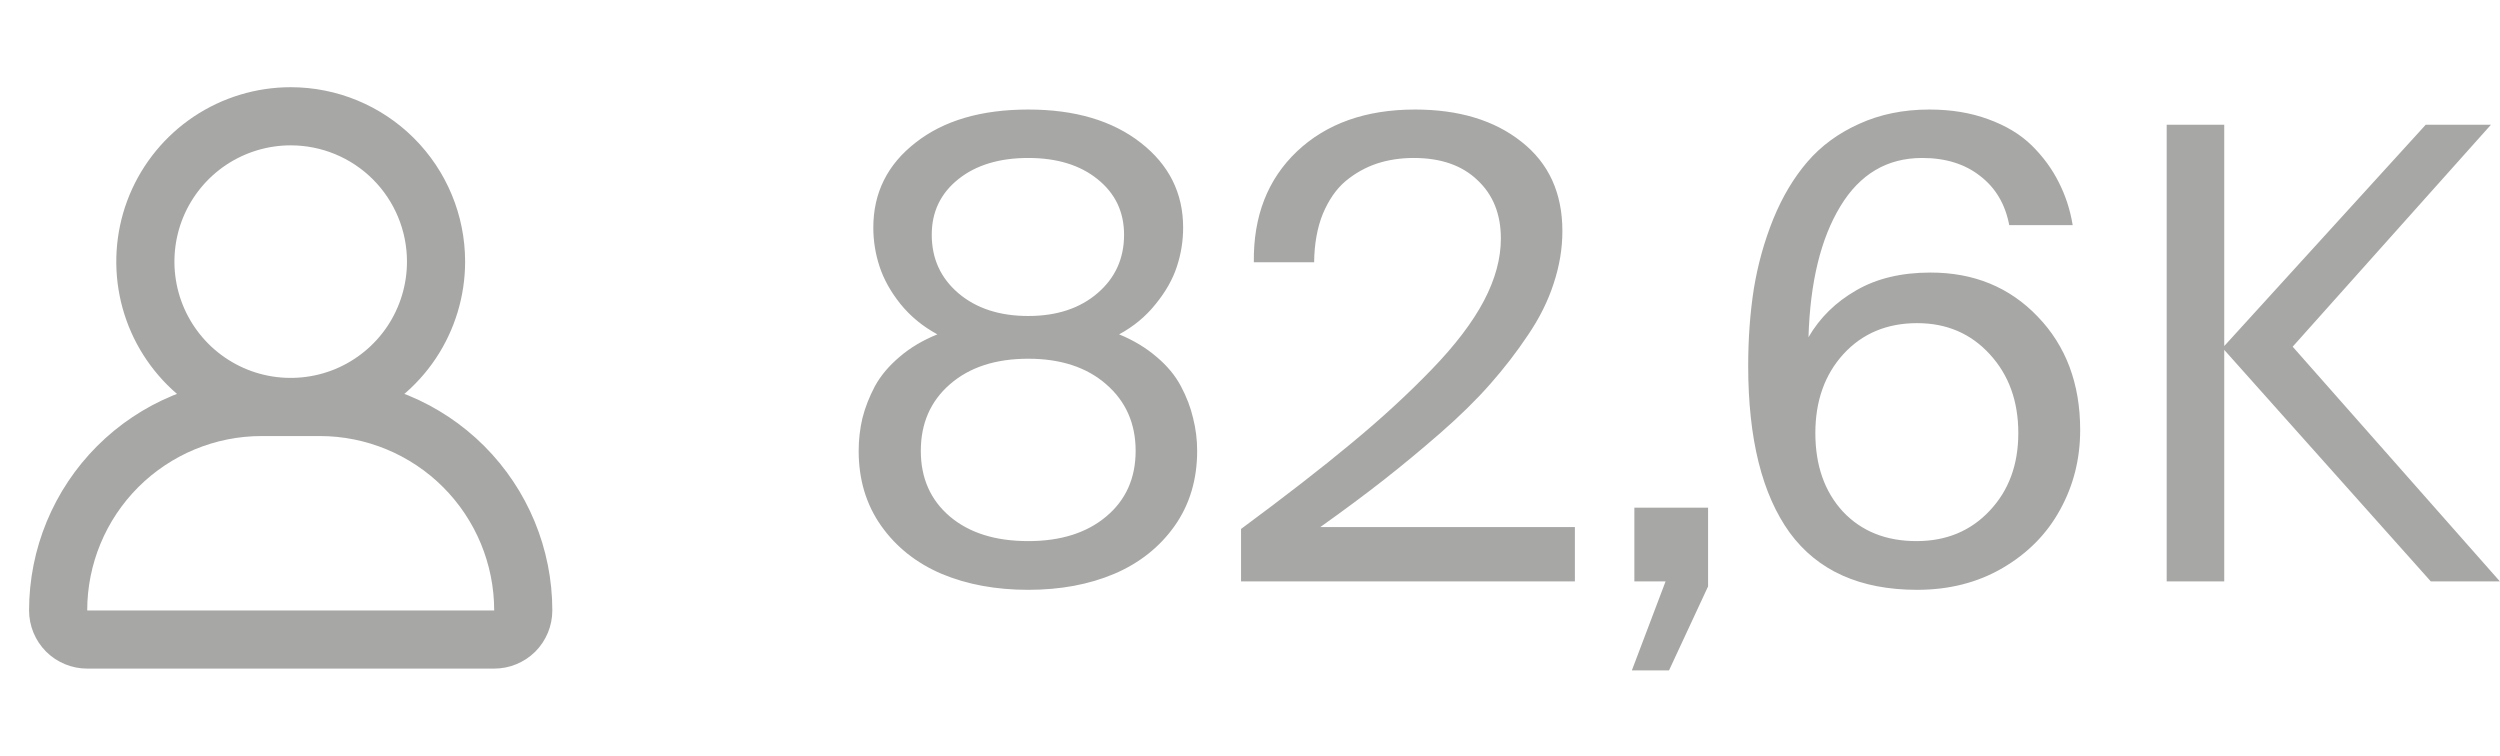 <?xml version="1.0" encoding="UTF-8"?> <svg xmlns="http://www.w3.org/2000/svg" width="43" height="13" viewBox="0 0 43 13" fill="none"><g opacity="0.4"><path d="M7.5 4.5C7.5 4.994 7.353 5.478 7.079 5.889C6.804 6.3 6.414 6.62 5.957 6.81C5.5 6.999 4.997 7.048 4.512 6.952C4.027 6.856 3.582 6.617 3.232 6.268C2.883 5.918 2.644 5.473 2.548 4.988C2.452 4.503 2.501 4 2.69 3.543C2.88 3.086 3.2 2.696 3.611 2.421C4.022 2.147 4.506 2 5 2C5.663 2 6.299 2.263 6.768 2.732C7.237 3.201 7.5 3.837 7.5 4.5ZM5.5 7H4.5C3.572 7 2.682 7.369 2.025 8.025C1.369 8.681 1 9.572 1 10.5V10.5C1 10.633 1.053 10.76 1.146 10.854C1.24 10.947 1.367 11 1.5 11H8.5C8.633 11 8.76 10.947 8.854 10.854C8.947 10.76 9 10.633 9 10.5C9 9.572 8.631 8.681 7.975 8.025C7.319 7.369 6.428 7 5.5 7V7Z" stroke="#242320" stroke-linecap="round" stroke-linejoin="round"></path><path d="M14.769 7.755C14.769 7.562 14.791 7.374 14.834 7.191C14.88 7.008 14.952 6.826 15.048 6.643C15.149 6.46 15.29 6.292 15.473 6.138C15.655 5.981 15.872 5.852 16.123 5.751C15.872 5.615 15.661 5.442 15.489 5.23C15.32 5.019 15.201 4.804 15.129 4.586C15.057 4.368 15.021 4.144 15.021 3.915C15.021 3.317 15.263 2.83 15.747 2.454C16.23 2.074 16.876 1.884 17.686 1.884C18.488 1.884 19.132 2.074 19.619 2.454C20.106 2.833 20.35 3.32 20.35 3.915C20.35 4.144 20.314 4.368 20.242 4.586C20.171 4.804 20.049 5.019 19.877 5.23C19.709 5.442 19.499 5.615 19.249 5.751C19.496 5.852 19.71 5.981 19.893 6.138C20.076 6.292 20.215 6.46 20.312 6.643C20.409 6.826 20.479 7.008 20.521 7.191C20.568 7.374 20.591 7.562 20.591 7.755C20.591 8.249 20.462 8.679 20.205 9.044C19.947 9.409 19.599 9.685 19.163 9.871C18.729 10.054 18.237 10.145 17.686 10.145C17.131 10.145 16.635 10.054 16.198 9.871C15.761 9.685 15.414 9.409 15.156 9.044C14.898 8.679 14.769 8.249 14.769 7.755ZM15.838 7.755C15.838 8.224 16.005 8.6 16.337 8.883C16.671 9.166 17.12 9.307 17.686 9.307C18.244 9.307 18.692 9.166 19.028 8.883C19.365 8.6 19.533 8.224 19.533 7.755C19.533 7.286 19.365 6.904 19.028 6.611C18.692 6.317 18.244 6.17 17.686 6.17C17.123 6.17 16.674 6.317 16.337 6.611C16.005 6.901 15.838 7.282 15.838 7.755ZM16.026 4.038C16.026 4.446 16.178 4.781 16.483 5.042C16.79 5.304 17.192 5.435 17.686 5.435C18.176 5.435 18.574 5.304 18.878 5.042C19.182 4.781 19.334 4.446 19.334 4.038C19.334 3.644 19.182 3.326 18.878 3.082C18.577 2.839 18.18 2.717 17.686 2.717C17.188 2.717 16.787 2.839 16.483 3.082C16.178 3.326 16.026 3.644 16.026 4.038ZM21.346 10V9.098C22.102 8.539 22.734 8.049 23.242 7.626C23.754 7.203 24.214 6.781 24.622 6.358C25.031 5.936 25.331 5.54 25.525 5.171C25.718 4.803 25.815 4.446 25.815 4.103C25.815 3.684 25.681 3.349 25.412 3.098C25.147 2.844 24.782 2.717 24.316 2.717C24.091 2.717 23.88 2.749 23.683 2.813C23.489 2.878 23.31 2.978 23.145 3.114C22.984 3.25 22.854 3.438 22.753 3.678C22.657 3.915 22.607 4.192 22.603 4.511H21.566C21.556 3.719 21.803 3.084 22.308 2.604C22.816 2.124 23.493 1.884 24.338 1.884C25.093 1.884 25.704 2.069 26.169 2.438C26.638 2.806 26.873 3.318 26.873 3.974C26.873 4.274 26.823 4.575 26.723 4.876C26.626 5.177 26.479 5.472 26.282 5.762C26.089 6.052 25.872 6.333 25.632 6.605C25.396 6.874 25.11 7.155 24.773 7.449C24.44 7.739 24.116 8.007 23.801 8.254C23.486 8.501 23.122 8.772 22.71 9.065H27.088V10H21.346ZM28.068 11.531L28.648 10H28.111V8.732H29.379V10.086L28.707 11.531H28.068ZM30.069 6.294C30.069 5.825 30.101 5.383 30.166 4.967C30.234 4.552 30.345 4.153 30.499 3.77C30.656 3.386 30.851 3.059 31.084 2.787C31.32 2.511 31.618 2.292 31.976 2.131C32.334 1.967 32.737 1.884 33.184 1.884C33.56 1.884 33.899 1.94 34.199 2.051C34.504 2.162 34.753 2.312 34.946 2.502C35.139 2.692 35.293 2.901 35.408 3.13C35.526 3.36 35.607 3.607 35.65 3.872H34.559C34.491 3.514 34.325 3.232 34.06 3.028C33.798 2.821 33.465 2.717 33.061 2.717C32.459 2.717 31.99 2.994 31.654 3.549C31.317 4.104 31.134 4.854 31.106 5.8C31.302 5.463 31.576 5.195 31.927 4.994C32.278 4.79 32.704 4.688 33.206 4.688C33.95 4.688 34.565 4.94 35.048 5.445C35.535 5.95 35.779 6.6 35.779 7.395C35.779 7.893 35.664 8.349 35.435 8.765C35.209 9.18 34.88 9.515 34.446 9.769C34.017 10.02 33.526 10.145 32.975 10.145C31.994 10.145 31.263 9.817 30.783 9.162C30.307 8.503 30.069 7.547 30.069 6.294ZM31.224 7.449C31.224 8.004 31.381 8.453 31.696 8.797C32.015 9.137 32.438 9.307 32.964 9.307C33.476 9.307 33.895 9.133 34.221 8.786C34.55 8.439 34.715 7.993 34.715 7.449C34.715 6.901 34.552 6.45 34.226 6.095C33.9 5.737 33.483 5.558 32.975 5.558C32.456 5.558 32.033 5.735 31.707 6.09C31.385 6.444 31.224 6.897 31.224 7.449ZM42.998 10H41.81L38.257 6.018V10H37.267V2.146H38.257V5.952L41.722 2.146H42.844L39.434 5.963L42.998 10Z" fill="#242320"></path></g></svg> 